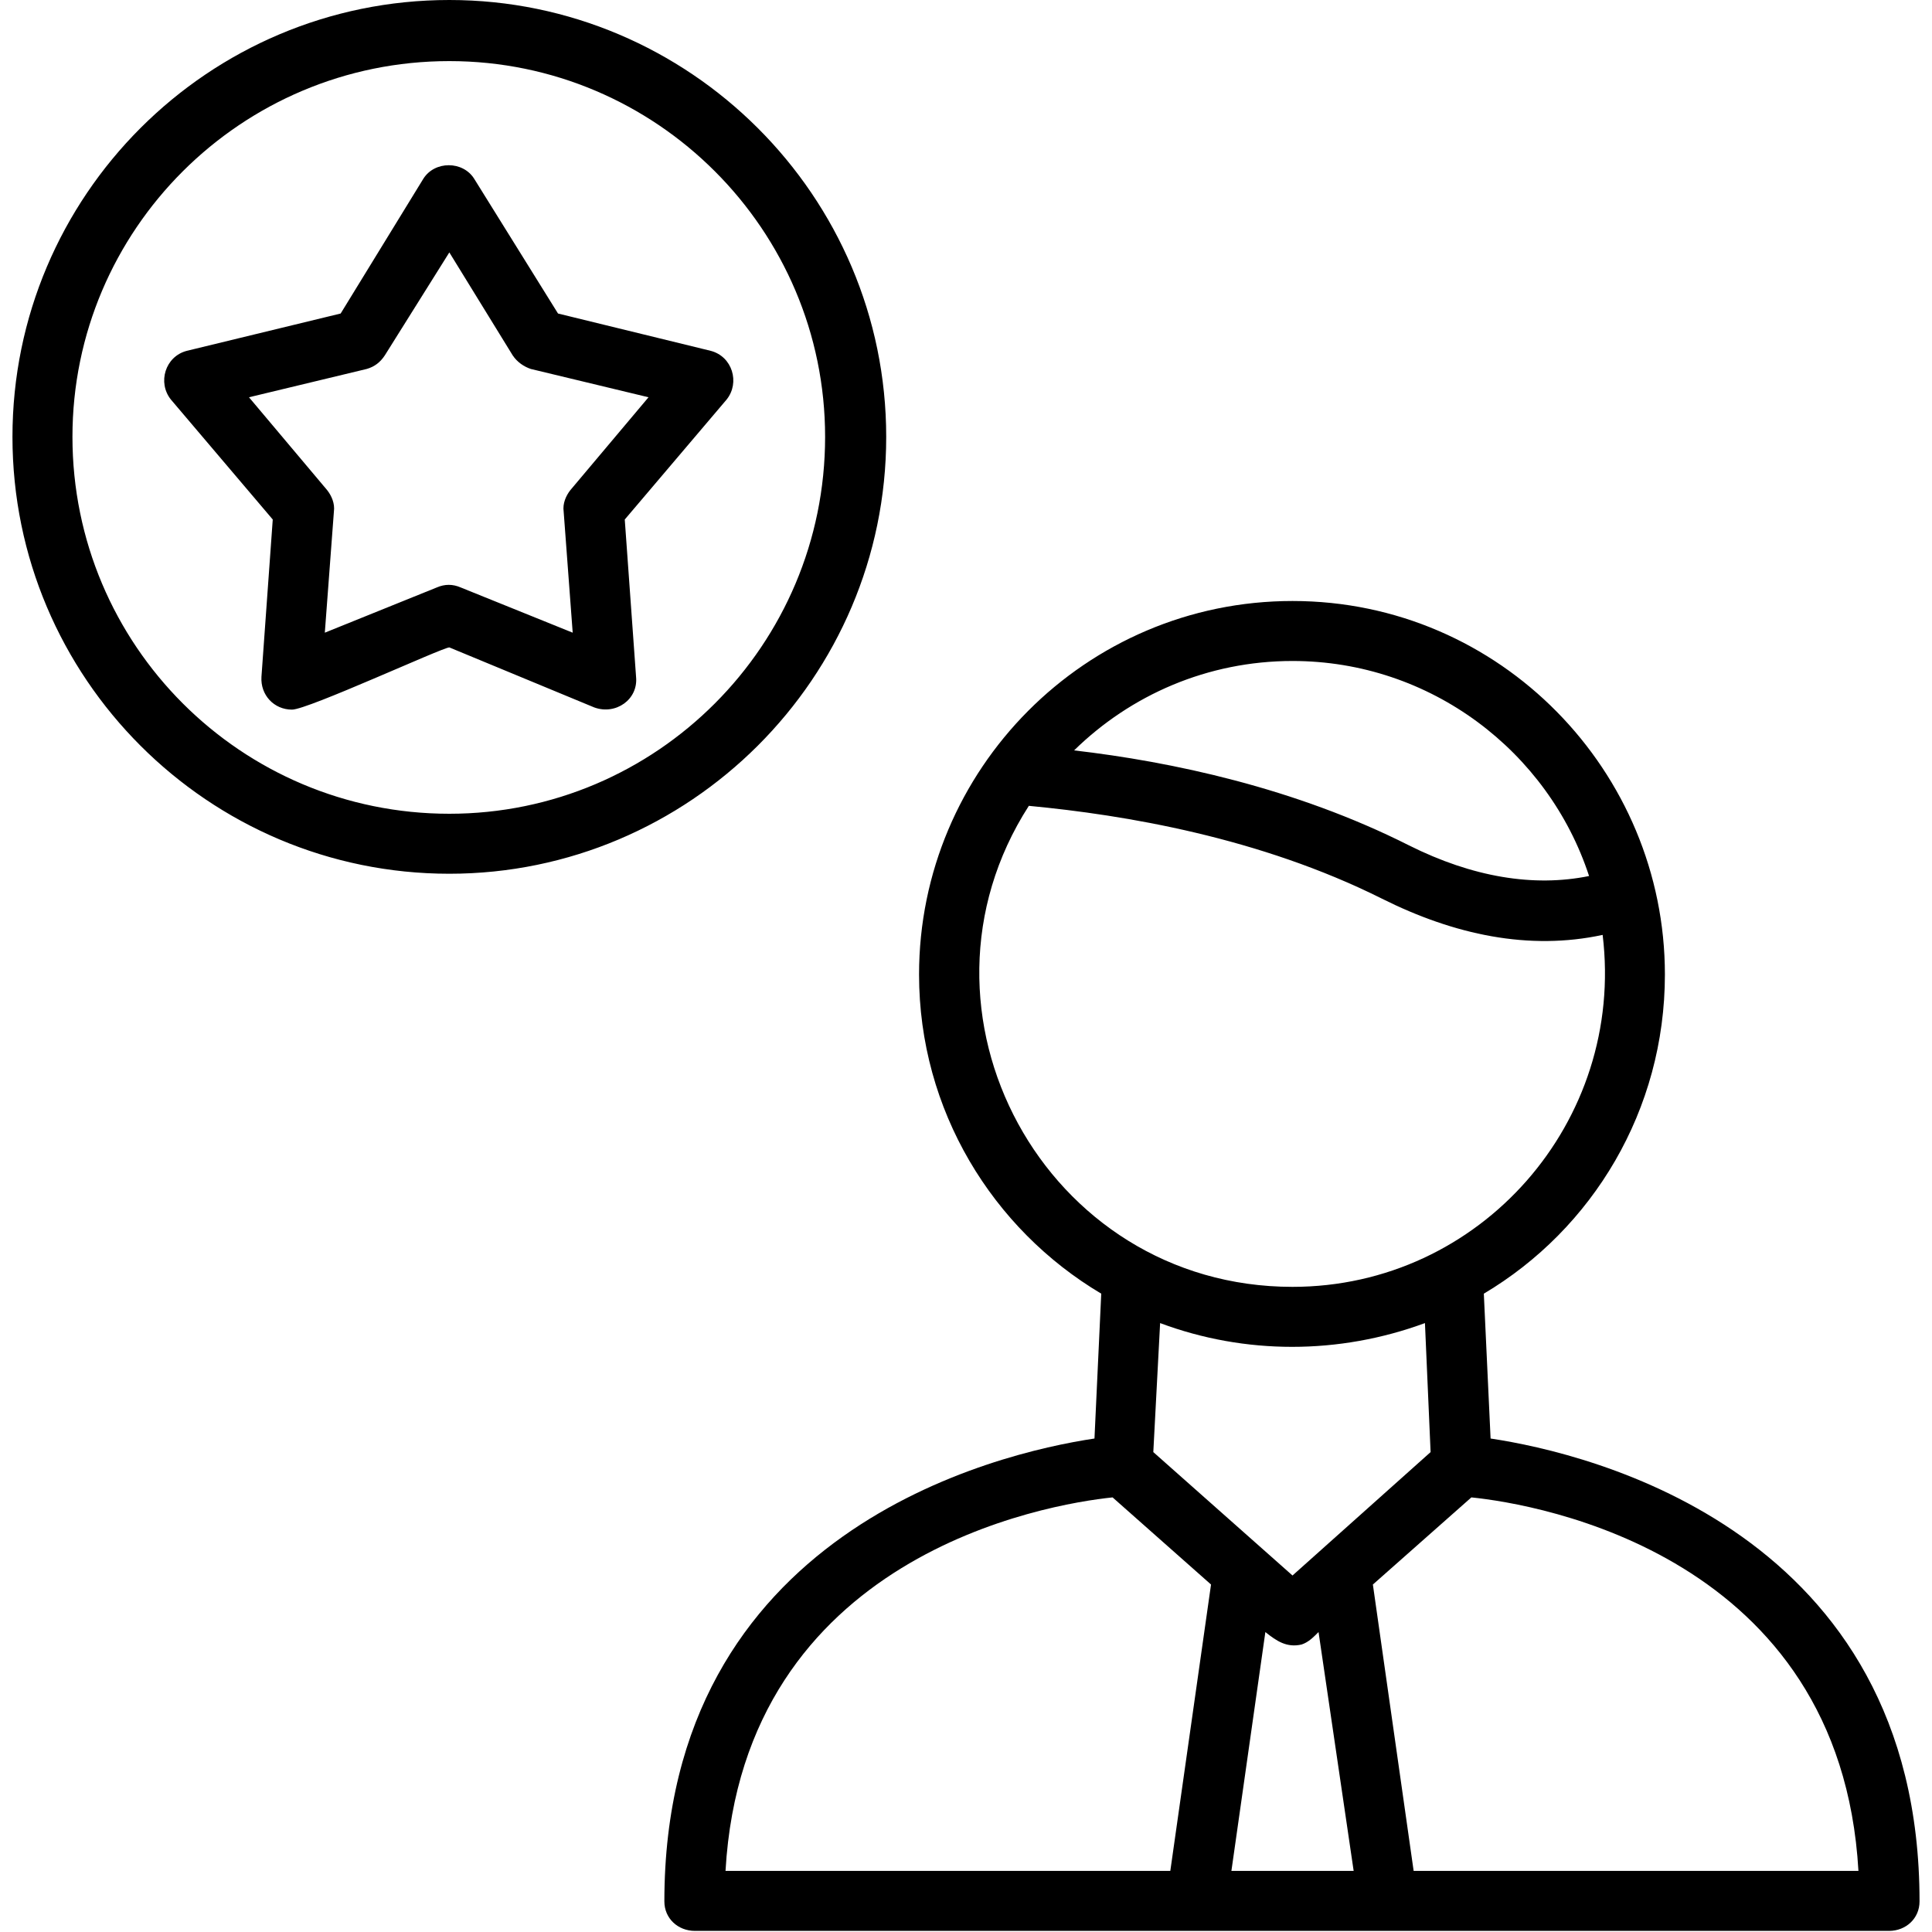 <svg xmlns="http://www.w3.org/2000/svg" width="40" height="40" viewBox="0 0 40 40" fill="none"><path fill-rule="evenodd" clip-rule="evenodd" d="M28.729 39.977H14.388C14.036 39.977 13.755 39.719 13.755 39.367C13.755 31.705 20.621 30.088 22.66 29.783L22.8 26.784C20.551 25.448 19.028 22.988 19.028 20.176C19.028 15.934 22.472 12.443 26.76 12.443C31.072 12.443 34.47 15.981 34.47 20.176C34.47 22.988 32.97 25.448 30.721 26.784L30.861 29.783C32.9 30.088 39.742 31.705 39.742 39.367C39.742 39.719 39.461 39.977 39.11 39.977H28.752H28.729ZM9.303 18.09C4.312 18.09 0.258 14.036 0.258 9.045C0.258 4.054 4.312 0 9.303 0C14.271 0 18.348 4.054 18.348 9.045C18.348 14.036 14.271 18.09 9.303 18.09ZM9.303 1.265C4.991 1.265 1.5 4.757 1.5 9.045C1.5 13.357 4.991 16.848 9.303 16.848C13.591 16.848 17.083 13.357 17.083 9.045C17.083 4.757 13.591 1.265 9.303 1.265ZM6.046 14.692C5.671 14.692 5.39 14.388 5.413 14.013L5.647 10.756L3.538 8.272C3.257 7.92 3.421 7.381 3.866 7.264L7.053 6.491L8.764 3.702C8.998 3.327 9.584 3.327 9.818 3.702L11.553 6.491L14.716 7.264C15.161 7.381 15.325 7.92 15.044 8.272L12.935 10.756L13.169 14.013C13.216 14.482 12.748 14.81 12.302 14.646L9.303 13.404C9.162 13.404 6.374 14.692 6.046 14.692ZM5.155 8.225L6.772 10.146C6.866 10.264 6.936 10.428 6.913 10.592L6.725 13.099L9.045 12.162C9.209 12.091 9.373 12.091 9.537 12.162L11.857 13.099L11.67 10.592C11.646 10.428 11.716 10.264 11.81 10.146L13.427 8.225L10.99 7.639C10.85 7.592 10.709 7.499 10.615 7.358L9.303 5.226L7.967 7.358C7.874 7.499 7.756 7.592 7.592 7.639L5.155 8.225ZM24.019 27.393L23.878 30.064L26.76 32.619L29.619 30.064L29.502 27.393C27.721 28.049 25.776 28.049 24.019 27.393ZM26.76 13.685C25.003 13.685 23.41 14.388 22.238 15.536C24.253 15.77 26.807 16.309 29.174 17.504C30.486 18.16 31.752 18.371 32.9 18.137C32.056 15.559 29.619 13.685 26.76 13.685ZM21.301 16.684C18.559 20.949 21.629 26.643 26.76 26.643C30.65 26.643 33.65 23.222 33.181 19.356C31.658 19.684 30.111 19.356 28.612 18.606C26.081 17.34 23.292 16.872 21.301 16.684ZM28.026 38.735L27.299 33.79C27.182 33.907 27.088 34.001 26.948 34.048C26.643 34.118 26.432 33.978 26.198 33.79L25.495 38.735H28.026ZM24.23 38.735L25.073 32.806L23.035 31.002C21.675 31.142 15.396 32.197 15.021 38.735H24.23ZM30.463 31.002L28.424 32.806L29.268 38.735H38.477C38.102 32.197 31.845 31.142 30.463 31.002Z" fill="black"></path></svg>
